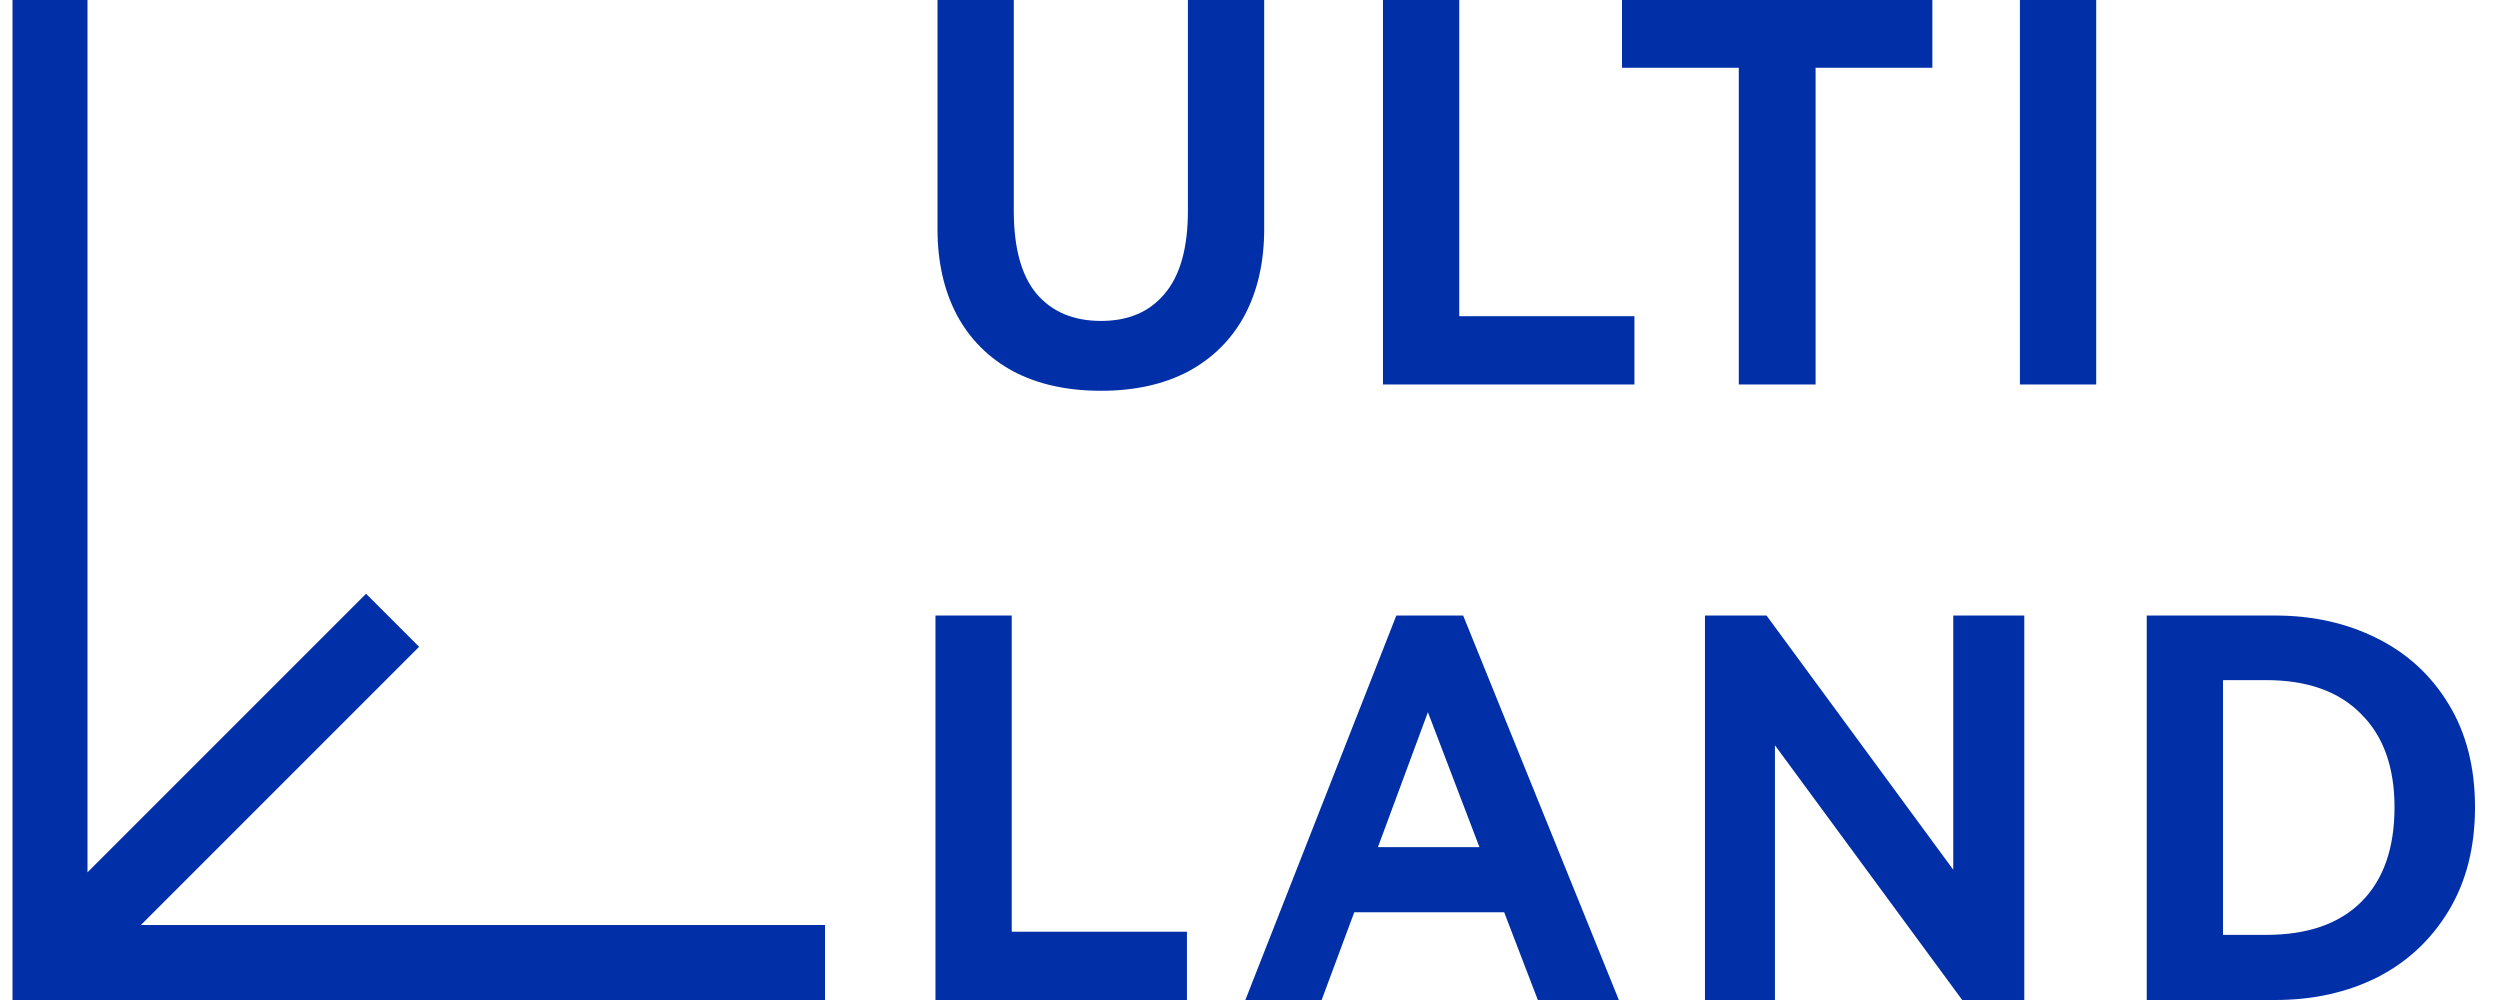 <svg width="1000" height="400" viewBox="0 0 1000 400" fill="none" xmlns="http://www.w3.org/2000/svg">
<g clip-path="url(#clip0_338_160)">
<path fill-rule="evenodd" clip-rule="evenodd" d="M35 0H5V400H330V370H56.352L167.635 258.718L146.421 237.504L35 348.926V0Z" fill="#002FA7"/>
<path d="M475.164 0H505.676V91.603C505.676 104.769 503.081 116.254 497.89 126.059C492.699 135.723 485.194 143.217 475.374 148.539C465.554 153.722 453.911 156.313 440.443 156.313C426.836 156.313 415.122 153.722 405.302 148.539C395.482 143.217 387.977 135.723 382.786 126.059C377.595 116.254 375 104.769 375 91.603V0H405.512V84.249C405.512 99.096 408.528 110.161 414.561 117.445C420.733 124.728 429.361 128.37 440.443 128.37C451.385 128.37 459.873 124.728 465.905 117.445C472.077 110.161 475.164 99.096 475.164 84.249V0Z" fill="#002FA7"/>
<path d="M553.188 0H583.7V126.479H653.772V153.792H553.188V0Z" fill="#002FA7"/>
<path d="M648.798 0H772.95V27.103H726.235V153.792H695.513V27.103H648.798V0Z" fill="#002FA7"/>
<path d="M838.482 153.792H807.97V0H838.482V153.792Z" fill="#002FA7"/>
<path d="M374.184 246.208H404.696V372.687H474.768V400H374.184V246.208Z" fill="#002FA7"/>
<path d="M585.259 246.208L647.546 400H615.14L601.672 364.914H541.7L528.654 400H498.142L558.535 246.208H585.259ZM591.782 338.862L571.16 284.866L551.17 338.862H591.782Z" fill="#002FA7"/>
<path d="M706.603 246.208L781.305 347.896V246.208H809.713V400H784.883L709.97 298.103V400H681.983V246.208H706.603Z" fill="#002FA7"/>
<path d="M910.038 246.208C925.048 246.208 938.586 249.22 950.65 255.243C962.855 261.265 972.465 270.089 979.479 281.715C986.493 293.2 990 306.927 990 322.894C990 338.861 986.493 352.658 979.479 364.283C972.465 375.909 962.925 384.803 950.861 390.966C938.796 396.989 925.189 400 910.038 400H858.693V246.208H910.038ZM906.46 373.948C923.014 373.948 935.71 369.536 944.548 360.712C953.386 351.888 957.805 339.282 957.805 322.894C957.805 306.787 953.316 294.321 944.337 285.497C935.499 276.532 922.874 272.05 906.46 272.05H889.205V373.948H906.46Z" fill="#002FA7"/>
</g>
<defs>
<clipPath id="clip0_338_160">
<rect width="1000" height="400" fill="white"/>
</clipPath>
</defs>
</svg>
